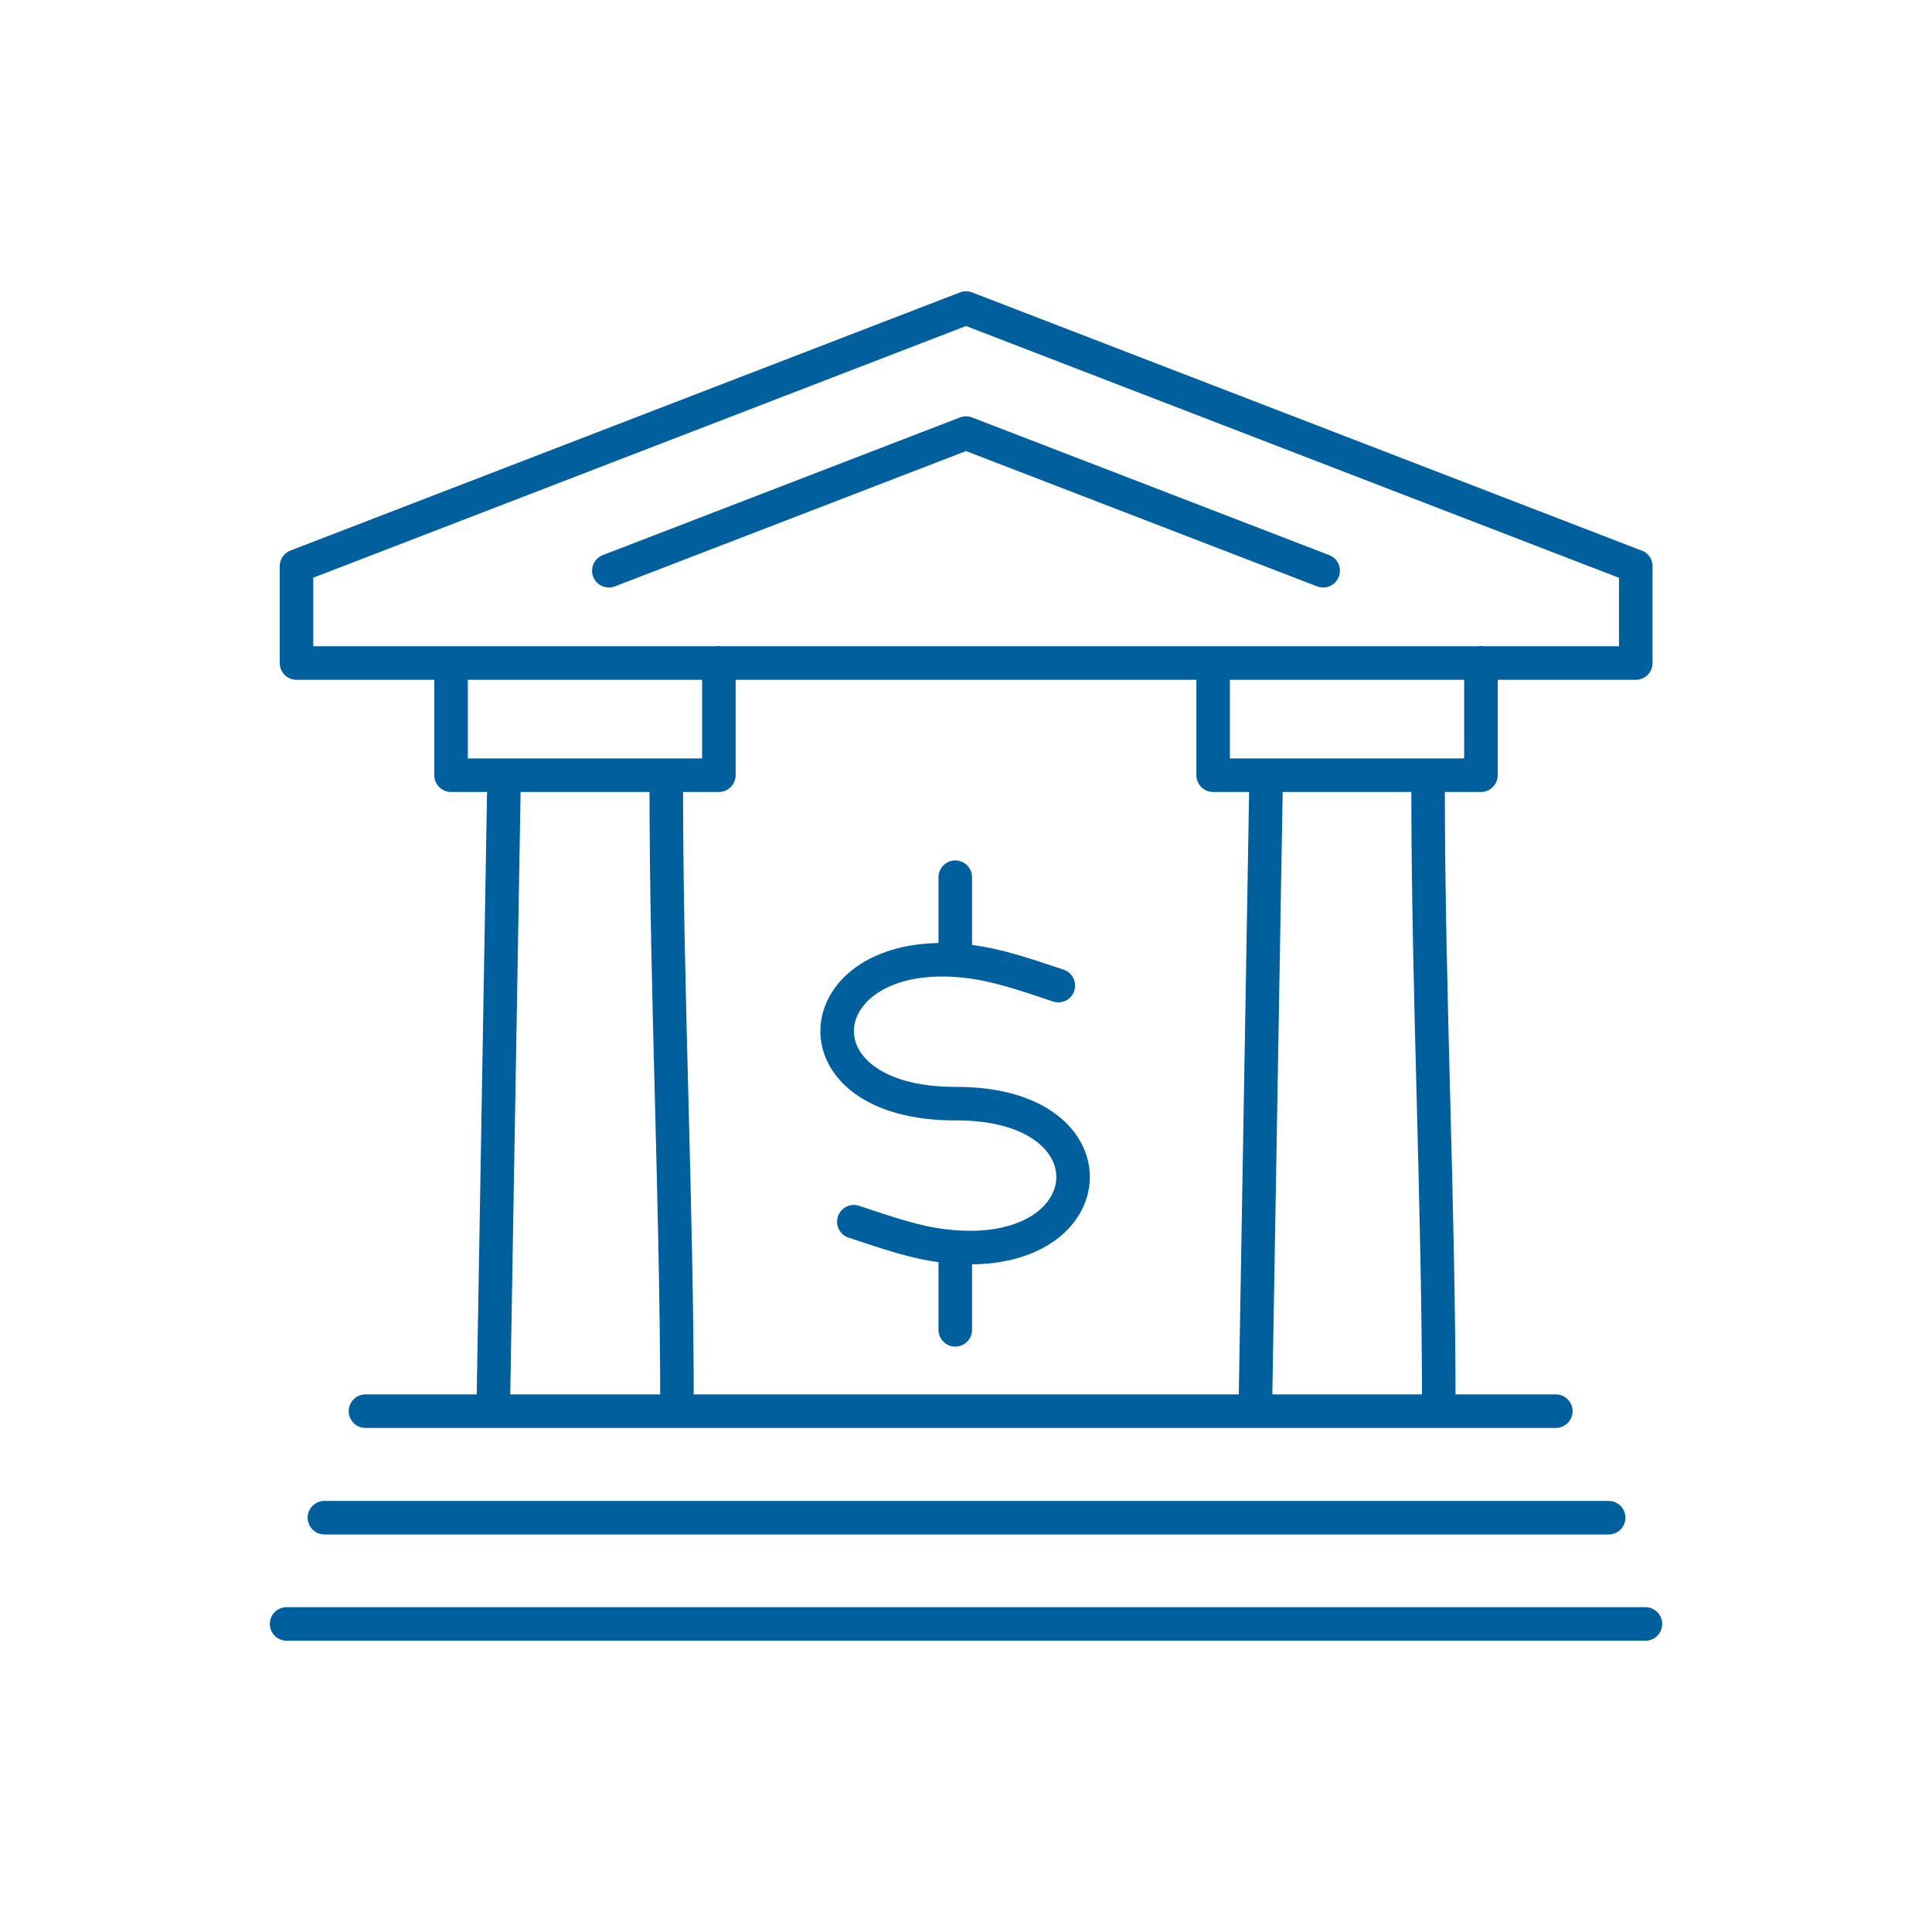<?xml version="1.0" encoding="UTF-8"?>
<svg id="Layer_1" xmlns="http://www.w3.org/2000/svg" viewBox="0 0 72 72">
  <defs>
    <style>
      .cls-1 {
        fill: none;
        stroke: #00609e;
        stroke-linecap: round;
        stroke-linejoin: round;
        stroke-width: 1.25px;
      }
    </style>
  </defs>
  <path class="cls-1" d="M45.21,25.4v3.49h9.98v-4.19M16.81,25.4v3.49h9.98v-4.19M49.31,21.27l-13.31-5.13-13.31,5.13M53.22,29.28c0,7.77.4,15.54.4,23.31M47.18,29.28l-.4,23.31M24.83,29.28c0,7.77.4,15.54.4,23.31M18.78,29.28l-.4,23.31M39.44,36.73c-1.22-.41-2.32-.79-3.43-.91-5.96-.67-6.72,5.33-.38,5.31,6.16-.02,5.58,5.99-.39,5.31-1.11-.12-2.21-.51-3.42-.91M35.6,46.91v2.65M35.6,32.69v2.65M60.95,21.1l-24.95-9.62-24.95,9.62v3.61h49.91v-3.61ZM10.68,60.52h50.64M12.09,56.56h47.86M13.62,52.59h44.36"/>
</svg>